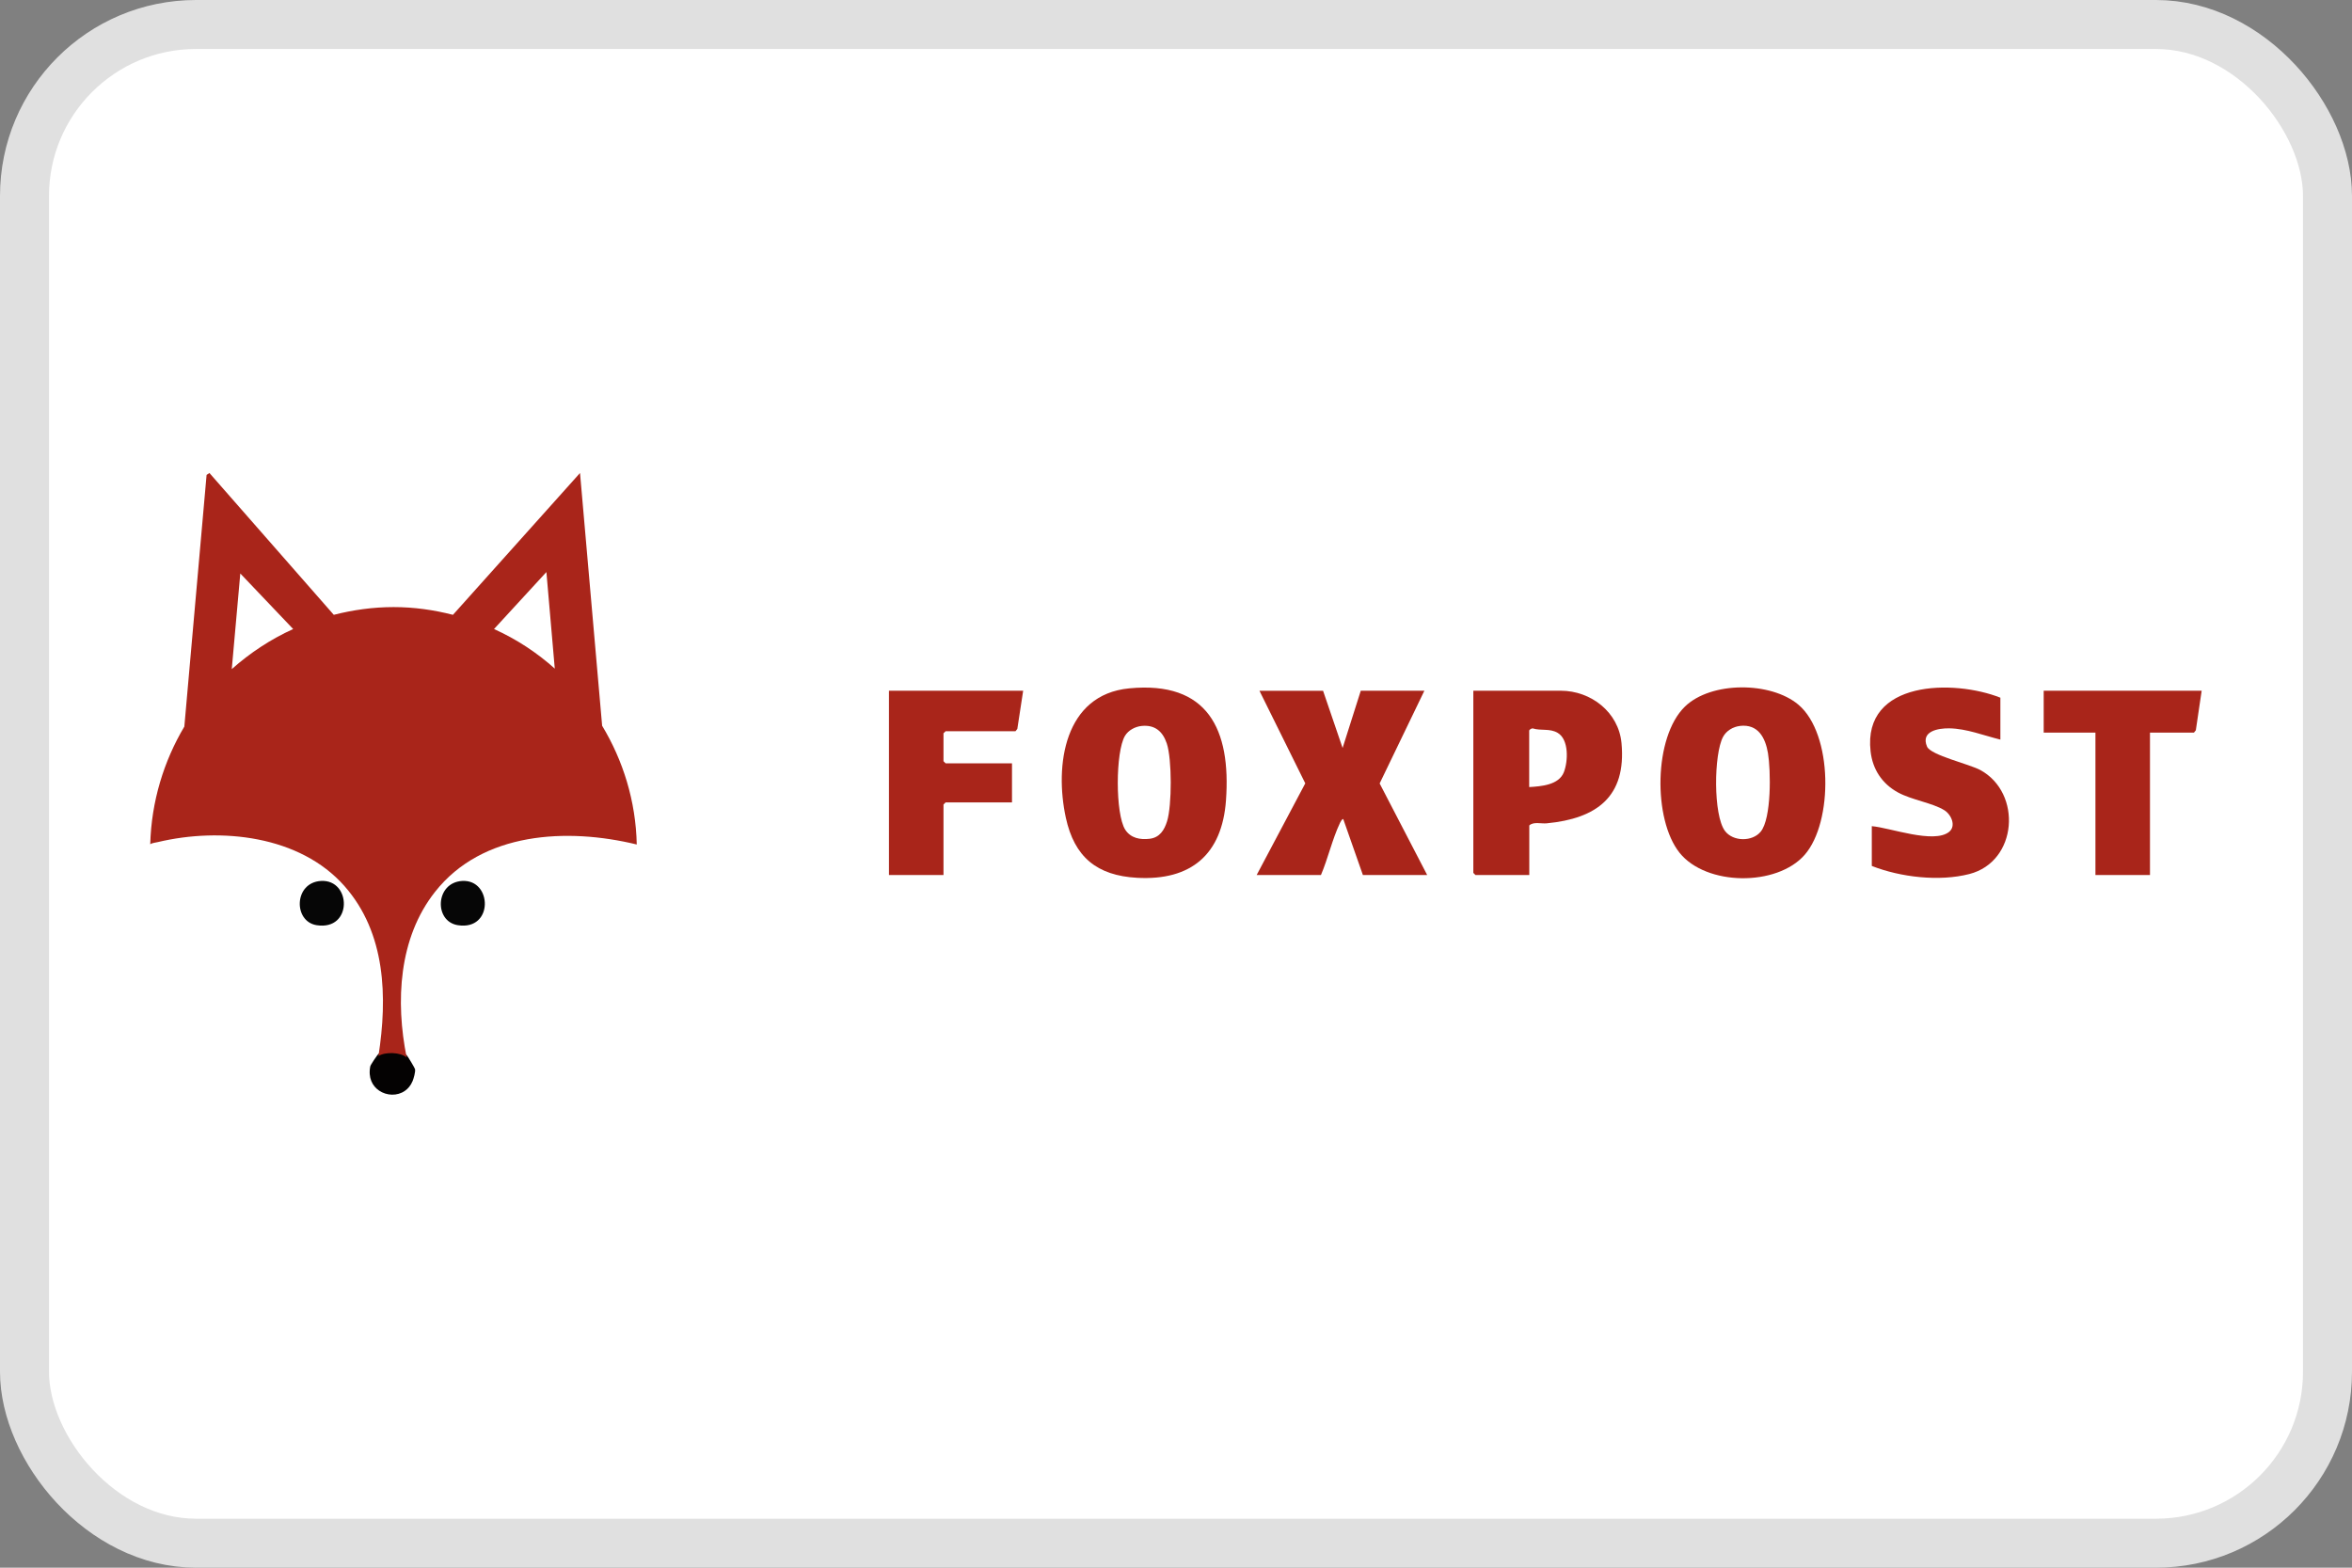 <svg viewBox="0 0 48 32" version="1.1" xmlns="http://www.w3.org/2000/svg" id="Layer_1">
  
  <rect x="0" y="0" width="48" height="32" fill="#808080" stroke="none"/>
  
  <defs>
    <style>
      .st0 {
        fill: #fff;
        stroke: #e0e0e0;
      }

      .st1 {
        fill: #060606;
      }

      .st2 {
        fill: none;
      }

      .st3 {
        fill: #a9251a;
      }

      .st4 {
        fill: #040202;
      }
    </style>
  </defs>
  <rect ry="3.5" rx="3.5" height="31" width="47" y=".5" x=".5" class="st0"></rect>
  <g>
    <path d="M23.044,14.051c1.607-.156,2.08.839,1.976,2.287-.08,1.102-.711,1.64-1.812,1.58-.824-.045-1.282-.425-1.456-1.225-.233-1.073-.032-2.514,1.292-2.642ZM23.301,14.818c-.133.013-.274.087-.342.202-.195.324-.199,1.598.005,1.916.112.173.305.209.5.185.203-.025.298-.177.354-.358.1-.32.101-1.269-.006-1.587-.082-.244-.24-.385-.512-.358Z" class="st3"></path>
    <path d="M34.386,14.423c.535-.519,1.754-.513,2.316-.039.706.595.714,2.394.128,3.065-.568.65-2.011.637-2.554-.043s-.528-2.363.11-2.983ZM35.511,14.818c-.143.016-.28.098-.347.224-.188.349-.202,1.6.04,1.92.165.219.557.222.728.015.224-.27.207-1.259.149-1.604-.054-.318-.202-.596-.569-.556Z" class="st3"></path>
    <path d="M27.001,14.099l.399,1.169.371-1.169h1.298l-.913,1.893.97,1.869h-1.312l-.4-1.14c-.022-.017-.061.064-.071.085-.151.318-.244.725-.385,1.055h-1.312l.992-1.871-.935-1.89h1.298Z" class="st3"></path>
    <path d="M31.209,17.861h-1.098l-.043-.043v-3.719h1.783c.62,0,1.182.44,1.241,1.069.102,1.098-.509,1.54-1.526,1.638-.117.011-.27-.038-.356.043v1.012ZM31.209,16.066c.243-.015.605-.041.707-.305.086-.221.106-.665-.127-.802-.163-.096-.335-.037-.51-.091-.024-.003-.071.029-.071.044v1.154Z" class="st3"></path>
    <path d="M40.824,14.242v.855c-.338-.083-.688-.224-1.04-.23-.228-.004-.59.057-.457.372.075.178.865.357,1.089.48.855.467.761,1.868-.225,2.122-.614.158-1.407.065-1.991-.165v-.812c.367.029,1.266.367,1.578.116.148-.12.044-.353-.097-.441-.238-.149-.669-.211-.948-.364-.323-.177-.517-.471-.558-.839-.164-1.455,1.702-1.471,2.65-1.094Z" class="st3"></path>
    <polygon points="20.881 14.099 20.762 14.878 20.724 14.926 19.298 14.926 19.255 14.968 19.255 15.538 19.298 15.581 20.653 15.581 20.653 16.379 19.298 16.379 19.255 16.422 19.255 17.861 18.142 17.861 18.142 14.099 20.881 14.099" class="st3"></polygon>
    <polygon points="44.932 14.099 44.813 14.906 44.775 14.954 43.877 14.954 43.877 17.861 42.764 17.861 42.764 14.954 41.708 14.954 41.708 14.099 44.932 14.099" class="st3"></polygon>
    <g>
      <path d="M8.419,22.07c-.036.086-.091.152-.155.196-.156.11-.371.101-.525-.003-.14-.094-.229-.265-.182-.498.006-.029.145-.238.171-.256.13-.091.448-.079.571.029.022.019.167.264.171.285.012.055-.028.192-.051.248Z" class="st4"></path>
      <path d="M9.434,17.982c.615-.034.643,1.019-.091.903-.492-.078-.459-.873.091-.903Z" class="st1"></path>
      <path d="M6.552,17.982c.623-.035.648,1.02-.091.903-.478-.076-.465-.872.091-.903Z" class="st1"></path>
      <g>
        <path d="M11.322,13.648c-.367-.329-.783-.602-1.24-.808l1.069-1.163.171,1.971Z" class="st2"></path>
        <path d="M5.982,12.84c-.461.209-.879.486-1.253.818l.174-1.952,1.079,1.134Z" class="st2"></path>
        <path d="M12.288,14.808l-.451-5.153-2.593,2.895c-.39-.1-.792-.158-1.211-.158-.422,0-.828.058-1.221.158l-2.538-2.895-.058.039-.454,5.137c-.419.705-.673,1.527-.696,2.403.035-.029.119-.035.155-.045,1.285-.306,2.899-.135,3.81.899.844.957.879,2.267.692,3.469.132-.09.454-.081.576.029-.229-1.14-.167-2.438.58-3.382.966-1.227,2.699-1.311,4.116-.966-.019-.889-.28-1.717-.709-2.428ZM4.73,13.658l.174-1.952,1.079,1.134c-.461.209-.879.486-1.253.818ZM10.082,12.84l1.069-1.163.171,1.971c-.367-.329-.783-.602-1.24-.808Z" class="st3"></path>
      </g>
    </g>
  </g>
</svg>